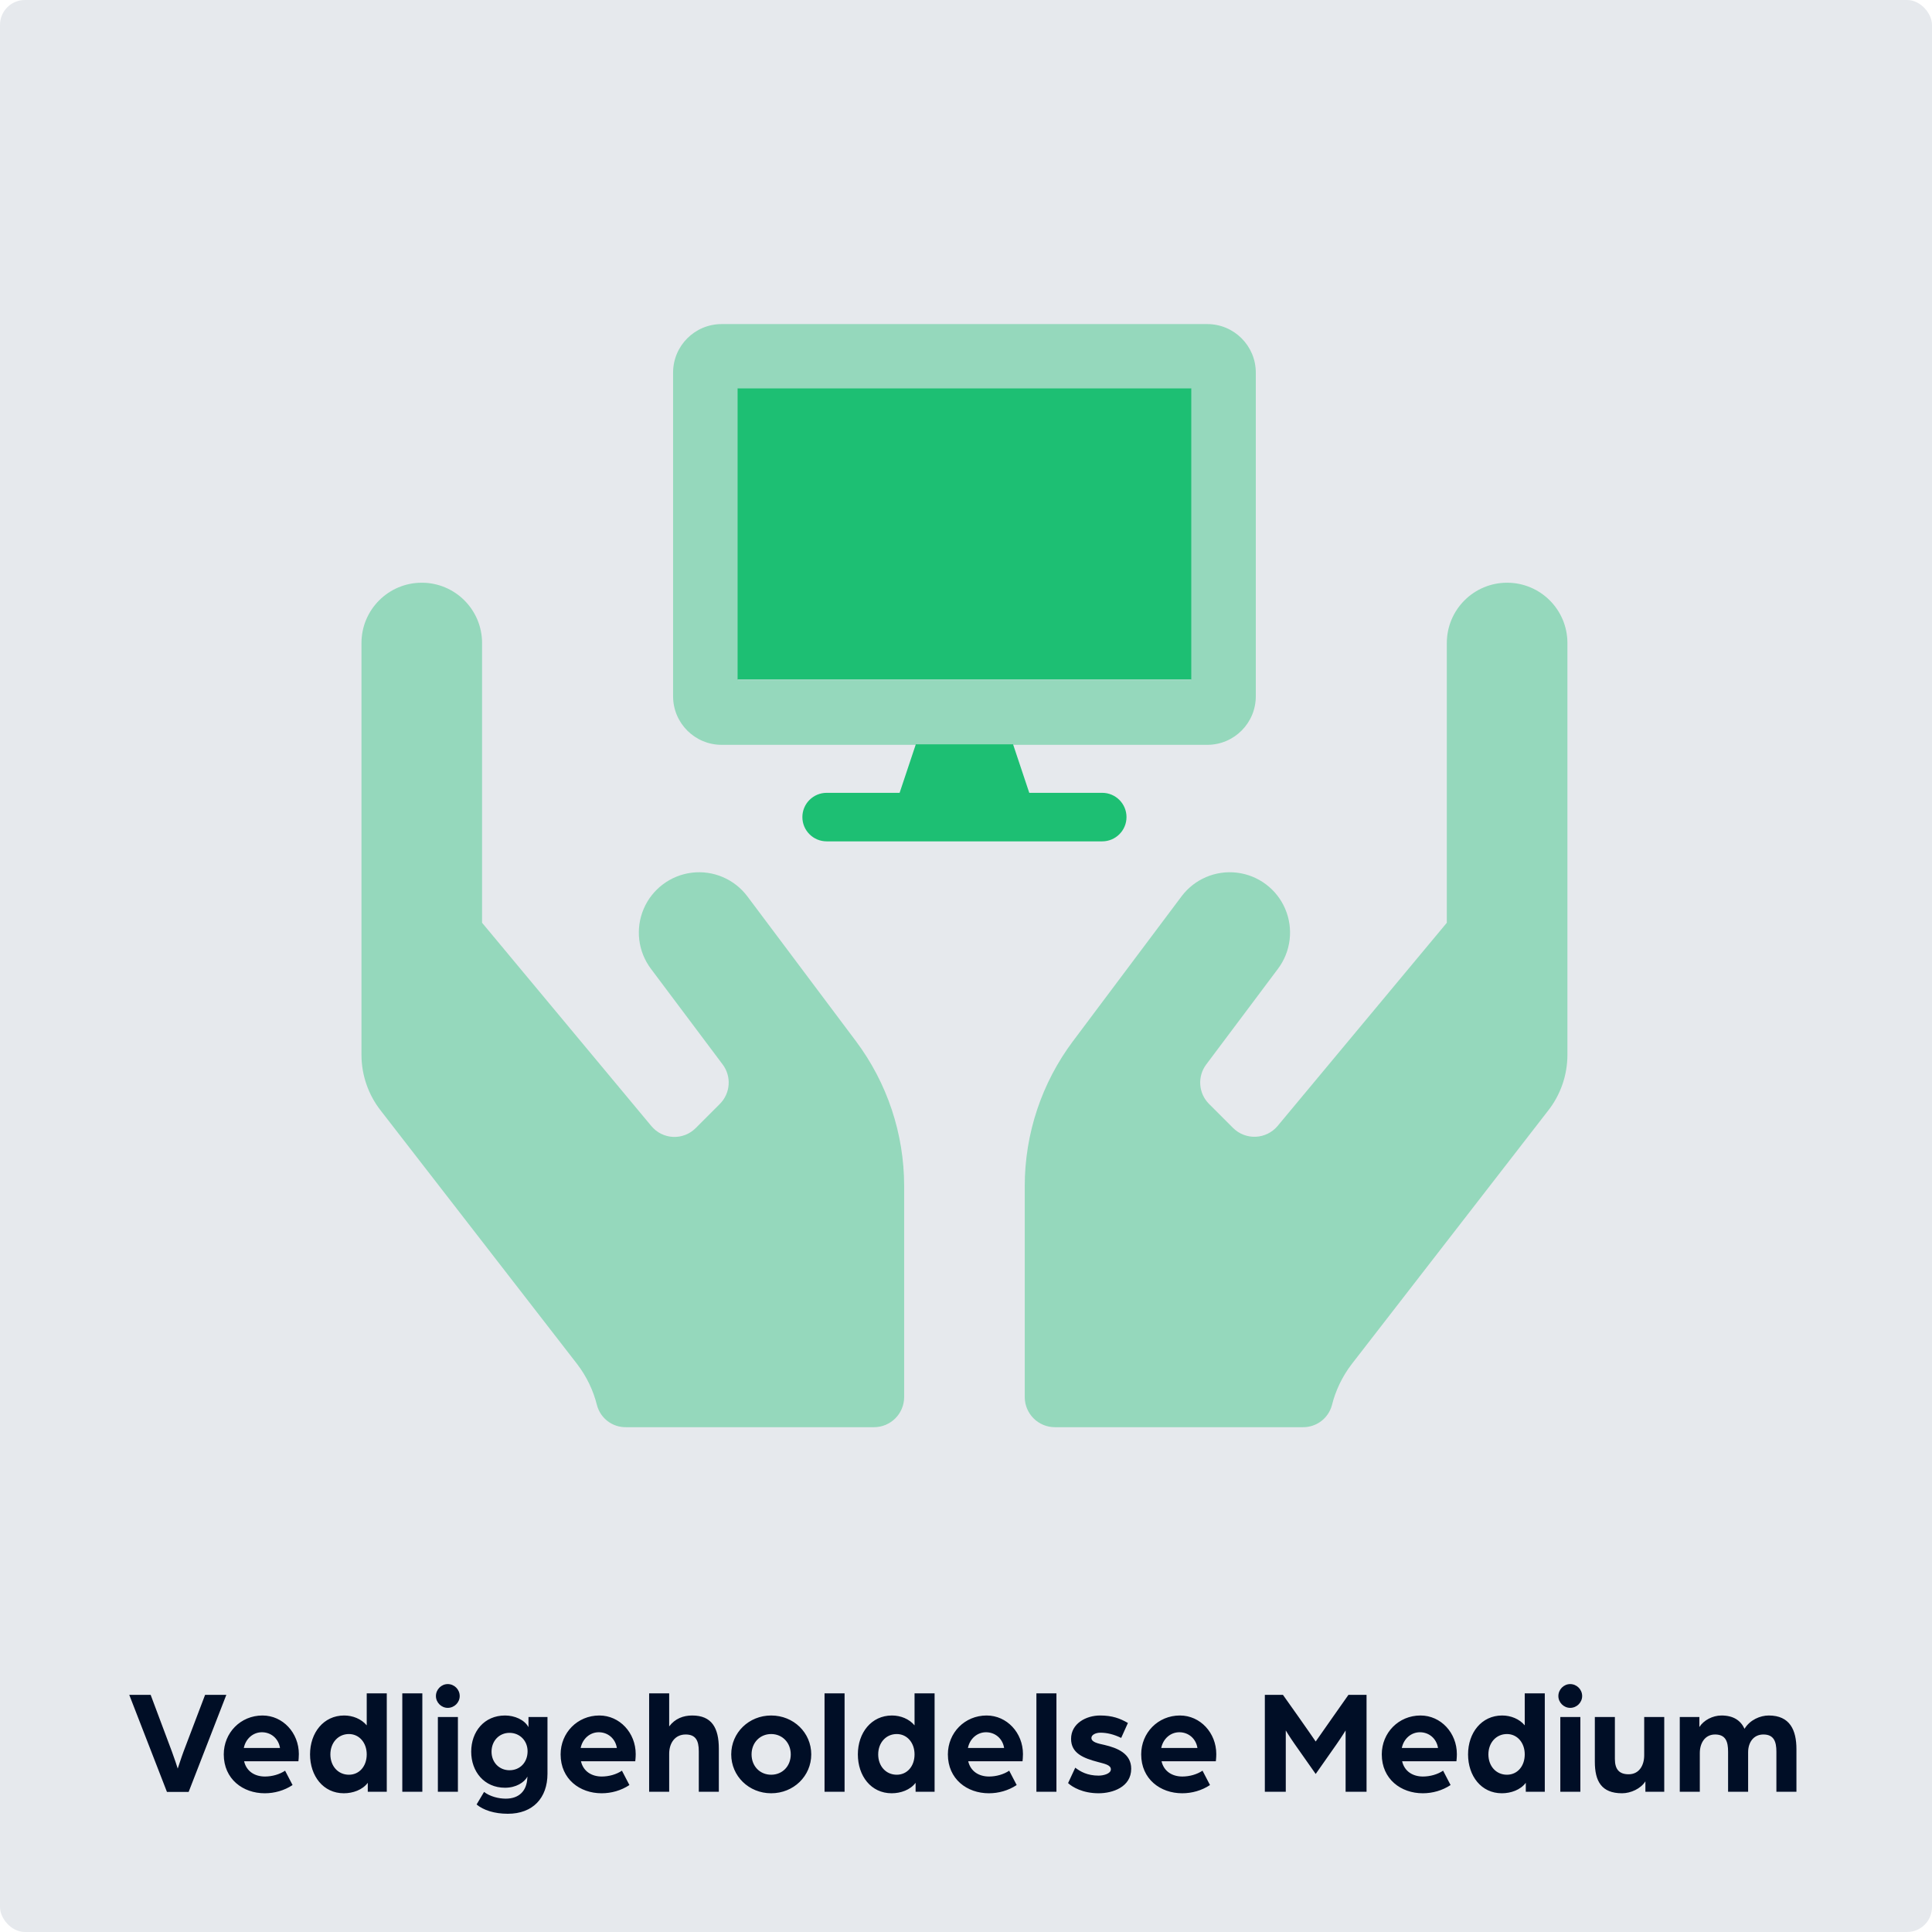 <svg height="620" viewBox="0 0 620 620" width="620" xmlns="http://www.w3.org/2000/svg"><g fill="none" fill-rule="evenodd"><rect fill="#e6e9ed" height="620" rx="8" width="620"/><path d="m162.06 550.52c3.072 0 6.24 1.344 7.536 3.744v-3.264h6.096v18.192c0 7.872-4.752 12.864-12.72 12.864-4.32 0-7.824-1.152-10.032-2.976l2.4-4.032c1.92 1.488 4.704 2.16 6.96 2.16 4.464 0 6.72-2.688 6.912-6.528.048-.144.048-.336.048-.528-1.056 1.872-3.648 3.552-7.2 3.552-6.672 0-10.848-5.184-10.848-11.568 0-6.432 4.176-11.616 10.848-11.616zm85.414 0c7.2 0 12.864 5.52 12.864 12.48s-5.664 12.48-12.864 12.48c-7.152 0-12.816-5.52-12.816-12.48s5.664-12.48 12.816-12.48zm131.18 0c6.528 0 11.664 5.568 11.664 12.384 0 1.152-.144 2.304-.144 2.304h-17.424c.768 3.312 3.504 4.896 6.672 4.896 2.304 0 4.704-.672 6.48-1.872l2.4 4.608c-2.688 1.776-5.808 2.64-8.928 2.64-7.008 0-13.152-4.56-13.152-12.48 0-6.912 5.376-12.48 12.432-12.48zm-62.038 0c6.528 0 11.664 5.568 11.664 12.384 0 .97-.102 1.94-.134 2.222l-.01.082h-17.424c.768 3.312 3.504 4.896 6.672 4.896 2.304 0 4.704-.672 6.48-1.872l2.4 4.608c-2.688 1.776-5.808 2.64-8.928 2.64-7.008 0-13.152-4.56-13.152-12.48 0-6.912 5.376-12.48 12.432-12.48zm-16.695-7.104v31.584h-6.096v-2.88c-1.728 2.304-4.8 3.36-7.68 3.36-6.624 0-10.848-5.568-10.848-12.48s4.32-12.48 10.944-12.48c2.784 0 5.52 1.104 7.248 3.168v-10.272zm-215.681 7.104c6.528 0 11.664 5.568 11.664 12.384 0 .97-.102 1.94-.134 2.222l-.01.082h-17.424c.768 3.312 3.504 4.896 6.672 4.896 2.304 0 4.704-.672 6.48-1.872l2.4 4.608c-2.688 1.776-5.808 2.64-8.928 2.64-7.008 0-13.152-4.56-13.152-12.48 0-6.912 5.376-12.48 12.432-12.48zm268.791 0c3.936 0 6.432.96 8.928 2.4l-2.16 4.8c-2.352-1.152-4.56-1.68-6.672-1.68-1.488 0-2.88.672-2.88 1.68 0 1.344 2.016 1.776 4.224 2.256 4.08.96 8.544 2.736 8.544 7.632 0 5.904-6 7.872-10.464 7.872-5.136 0-8.448-2.016-9.792-3.264l2.304-4.944c1.632 1.248 3.888 2.544 7.488 2.544 1.488 0 3.936-.576 3.936-2.016s-2.064-1.776-4.128-2.352c-4.752-1.248-8.64-2.832-8.64-7.44 0-4.896 4.8-7.488 9.312-7.488zm-160.691 0c6.528 0 11.664 5.568 11.664 12.384 0 1.152-.144 2.304-.144 2.304h-17.424c.768 3.312 3.504 4.896 6.672 4.896 2.304 0 4.704-.672 6.48-1.872l2.4 4.608c-2.688 1.776-5.808 2.64-8.928 2.64-7.008 0-13.152-4.56-13.152-12.48 0-6.912 5.376-12.48 12.432-12.48zm325.894.48v13.488c0 3.36 1.44 4.896 4.416 4.896 3.36 0 4.992-2.832 4.992-6.096v-12.288h6.432v24h-6.048v-3.36c-1.44 2.352-4.704 3.84-7.488 3.84-6.624 0-8.736-3.888-8.736-10.128v-14.352zm-62.374-.48c6.528 0 11.664 5.568 11.664 12.384 0 1.152-.144 2.304-.144 2.304h-17.424c.768 3.312 3.504 4.896 6.672 4.896 2.304 0 4.704-.672 6.48-1.872l2.4 4.608c-2.688 1.776-5.808 2.64-8.928 2.64-7.008 0-13.152-4.56-13.152-12.48 0-6.912 5.376-12.48 12.432-12.48zm-331.741-7.104v31.584h-6.096v-2.88c-1.728 2.304-4.8 3.36-7.68 3.36-6.624 0-10.848-5.568-10.848-12.48s4.32-12.48 10.944-12.48c2.784 0 5.52 1.104 7.248 3.168v-10.272zm371.62 0v31.584h-6.096v-2.88c-1.728 2.304-4.8 3.36-7.68 3.36-6.624 0-10.848-5.568-10.848-12.48s4.32-12.48 10.944-12.48c2.784 0 5.52 1.104 7.248 3.168v-10.272zm-447.395.48 6.816 18.192c.672 1.776 1.824 5.232 1.872 5.472.096-.24 1.2-3.696 1.872-5.472l6.912-18.192h6.816l-12.096 31.152h-6.96l-12.096-31.152zm363.364 0 4.896 6.912c1.824 2.544 5.616 8.064 5.616 8.064s3.84-5.472 5.616-8.016l4.896-6.96h5.808v31.104h-6.72v-19.68s-1.2 1.968-2.832 4.32l-6.768 9.648-6.816-9.696c-1.584-2.256-2.784-4.272-2.784-4.272v19.68h-6.72v-31.104zm-72.685-.48v31.584h-6.432v-31.584zm228.593 7.104c6.768 0 8.88 4.656 8.88 10.8v13.68h-6.432v-12.864c0-3.168-.768-5.52-4.176-5.52-3.168 0-4.896 2.544-4.896 5.712v12.672h-6.432v-12.864c0-3.168-.72-5.52-4.176-5.52-3.264 0-4.896 2.784-4.896 5.952v12.432h-6.432v-24h6.288v3.216c1.392-2.16 4.224-3.696 7.104-3.696 3.792 0 6.144 1.584 7.392 4.272 1.728-2.88 5.04-4.272 7.776-4.272zm-296.583-7.104v31.584h-6.432v-31.584zm-56.287 0v10.608c1.872-2.496 4.512-3.504 7.392-3.504 6.24 0 8.544 3.936 8.544 10.656v13.824h-6.432v-13.008c0-3.504-1.056-5.376-4.224-5.376-3.408 0-5.28 2.736-5.28 6.192v12.192h-6.432v-31.584zm-79.213 0v31.584h-6.432v-31.584zm371.62 7.584v24h-6.432v-24zm-360.205 0v24h-6.432v-24zm-34.975 5.472c-3.456 0-5.952 2.784-5.952 6.528 0 3.792 2.496 6.528 5.952 6.528 3.312 0 5.712-2.688 5.712-6.528 0-3.744-2.4-6.528-5.712-6.528zm371.62 0c-3.456 0-5.952 2.784-5.952 6.528 0 3.792 2.496 6.528 5.952 6.528 3.312 0 5.712-2.688 5.712-6.528 0-3.744-2.4-6.528-5.712-6.528zm-236.121 0c-3.6 0-6.288 2.784-6.288 6.528 0 3.792 2.688 6.528 6.288 6.528s6.288-2.736 6.288-6.528c0-3.744-2.688-6.528-6.288-6.528zm40.303 0c-3.456 0-5.952 2.784-5.952 6.528 0 3.792 2.496 6.528 5.952 6.528 3.312 0 5.712-2.688 5.712-6.528 0-3.744-2.4-6.528-5.712-6.528zm-124.276-.384c-3.264 0-5.76 2.544-5.76 6.048 0 3.456 2.496 5.952 5.76 5.952 3.36 0 5.808-2.496 5.808-6.096 0-3.36-2.496-5.904-5.808-5.904zm152.924-.192c-2.784 0-5.184 2.016-5.808 5.04h11.616c-.48-3.024-2.88-5.04-5.808-5.04zm62.038 0c-2.784 0-5.184 2.016-5.808 5.04h11.616c-.48-3.024-2.88-5.04-5.808-5.04zm-186.314 0c-2.784 0-5.184 2.016-5.808 5.04h11.616c-.48-3.024-2.88-5.04-5.808-5.04zm263.52 0c-2.784 0-5.184 2.016-5.808 5.04h11.616c-.48-3.024-2.88-5.04-5.808-5.04zm-371.62 0c-2.784 0-5.184 2.016-5.808 5.04h11.616c-.48-3.024-2.88-5.04-5.808-5.04zm419.843-15.456c2.112 0 3.84 1.728 3.84 3.84 0 2.064-1.728 3.792-3.84 3.792-2.064 0-3.792-1.728-3.792-3.792 0-2.112 1.728-3.84 3.792-3.84zm-360.205 0c2.112 0 3.84 1.728 3.84 3.84 0 2.064-1.728 3.792-3.84 3.792-2.064 0-3.792-1.728-3.792-3.792 0-2.112 1.728-3.84 3.792-3.84z" fill="#000e26"/><g fill="#1dbf73" fill-rule="nonzero"><path d="m123.84 100.657c-4.148-5.532-10.931-8.431-17.795-7.604-6.863.827-12.764 5.255-15.48 11.614-2.716 6.36-1.833 13.686 2.315 19.218l23.039 30.729c2.882 3.854 2.495 9.24-.907 12.643l-7.74 7.743c-1.915 1.937-4.562 2.971-7.283 2.844-2.721-.127-5.26-1.402-6.987-3.509l-54.301-65.209v-89.768c0-10.691-8.663-19.357-19.35-19.357-10.687 0-19.35 8.666-19.35 19.357v132.112c-.003 6.594 2.236 12.994 6.349 18.147l62.948 81.239c2.965 3.903 5.105 8.369 6.289 13.127 1.123 4.176 4.929 7.063 9.252 7.017h79.637c5.343 0 9.675-4.334 9.675-9.679v-67.75c-.009-16.752-5.44-33.05-15.48-46.457zm243.81-100.657c-10.687 0-19.35 8.666-19.35 19.357v89.768l-54.301 65.209c-1.744 2.081-4.278 3.336-6.989 3.463-2.711.126-5.351-.888-7.281-2.797l-7.74-7.743c-3.402-3.402-3.789-8.789-.907-12.643l23.039-30.729c4.148-5.532 5.03-12.858 2.315-19.218-2.716-6.36-8.617-10.787-15.48-11.614-6.863-.827-13.647 2.071-17.795 7.604l-34.83 46.457c-10.04 13.407-15.471 29.705-15.48 46.457v67.75c0 5.345 4.332 9.679 9.675 9.679h79.637c4.317.027 8.112-2.852 9.252-7.017 1.184-4.757 3.323-9.223 6.289-13.127l62.948-81.239c4.113-5.153 6.352-11.553 6.349-18.147v-132.112c0-10.691-8.663-19.357-19.35-19.357z" opacity=".4" transform="translate(116 187)"/><g transform="translate(216 104)"><path d="m171.417 0h-155.833c-8.606 0-15.583 6.975-15.583 15.58v103.865c0 8.604 6.977 15.58 15.583 15.58h155.833c8.606 0 15.583-6.975 15.583-15.58v-103.865c0-8.604-6.977-15.58-15.583-15.58zm-5.194 114.251h-145.444v-93.478h145.444z" opacity=".4"/><path d="m137.706 150.427h-23.403l-5.201-15.573h-31.205l-5.201 15.573h-23.403c-4.308 0-7.801 3.486-7.801 7.787s3.493 7.787 7.801 7.787h88.413c4.308 0 7.801-3.486 7.801-7.787s-3.493-7.787-7.801-7.787zm-117.017-129.776v93.439h145.621v-93.439z"/></g></g></g></svg>
